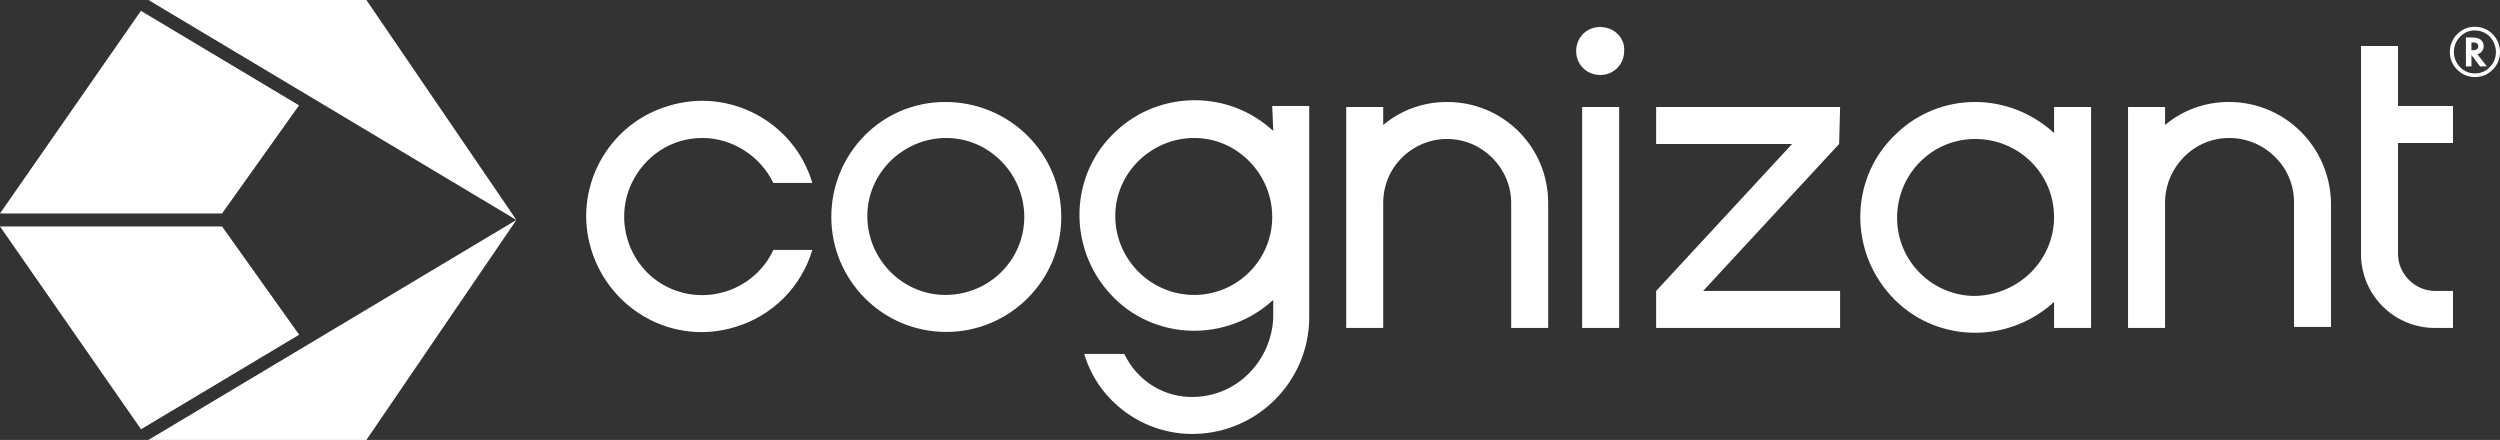 <?xml version="1.0" encoding="UTF-8"?>
<svg id="a" data-name="Layer 1" xmlns="http://www.w3.org/2000/svg" width="1101.709" height="193.862" viewBox="0 0 1101.709 193.862">
  <rect x="0" y="0" width="1101.709" height="193.862" fill="#333333" stroke="none"/>
  <path d="M697.233,47.144h16.302v97.372h-16.302V47.144ZM637.753,44.941c-10.574,0-20.267,3.525-28.198,10.134v-7.931h-16.302v97.372h16.302v-55.074c0-15.861,12.777-28.198,28.198-28.198s28.198,12.777,28.198,28.198v55.074h16.302v-55.074c0-24.673-19.827-44.5-44.5-44.5M560.649,46.704h16.302v93.847c-.441,27.758-22.911,50.228-50.668,50.668-22.03.441-42.297-14.099-48.465-35.248h17.624c5.728,11.896,17.624,19.386,30.842,18.946,18.946-.441,33.926-15.861,34.807-34.807v-7.931c-20.708,18.946-52.871,18.064-71.817-2.644-18.946-20.708-18.064-52.871,2.644-71.817,19.386-18.064,49.787-18.064,69.173,0,0,0-.441-11.015-.441-11.015ZM560.649,95.61c0-18.946-15.421-34.807-34.366-34.807s-34.807,15.421-34.807,34.366,15.421,34.807,34.807,34.807c18.946,0,34.366-15.421,34.366-34.366M309.509,60.803c13.218,0,25.555,7.931,31.282,19.827h17.183c-7.931-26.876-36.569-42.297-63.446-33.926-26.876,7.931-42.297,36.569-33.926,63.446,8.371,26.876,36.569,42.297,63.446,33.926,16.302-4.847,29.079-17.624,33.926-33.926h-17.183c-7.931,17.183-28.639,24.673-45.822,16.743-17.183-7.931-24.673-28.639-16.743-45.822,5.728-12.337,17.624-20.267,31.282-20.267M467.683,95.61c0,28.198-22.911,50.668-50.668,50.668-28.198,0-50.668-22.911-50.668-50.668s22.03-50.668,50.228-50.668,51.109,22.47,51.109,50.668M451.381,95.61c0-18.946-15.421-34.807-34.366-34.807s-34.807,15.421-34.807,34.366,15.421,34.807,34.366,34.807c19.386,0,34.807-15.421,34.807-34.366M982.298,44.941c-10.574,0-20.267,3.525-28.198,10.134v-7.931h-16.302v97.372h16.302v-55.074c0-15.861,12.777-28.639,28.198-28.639,15.861,0,28.639,12.777,28.639,28.198v55.074h16.302v-54.634c-.441-24.673-20.267-44.5-44.941-44.5M905.194,47.144h16.302v97.372h-16.302v-11.455c-20.708,18.946-52.871,18.064-71.817-2.644-18.946-20.708-18.064-52.871,2.644-71.817,9.253-8.812,21.589-13.658,34.366-13.658s25.114,4.847,34.807,13.658v-11.455ZM905.194,95.61c0-18.946-15.421-34.366-34.807-34.366-18.946,0-34.366,15.421-34.366,34.807,0,18.946,15.421,34.366,34.366,34.366,19.386-.441,34.807-15.861,34.807-34.807M1080.992,63.006v-16.302h-24.233v-26.436h-16.302v91.644c0,18.064,14.54,32.604,32.604,32.604h7.931v-16.302h-7.931c-8.812,0-16.302-7.49-16.302-16.302v-48.906h24.233,0ZM705.164,11.897c-6.168,0-10.574,4.847-10.574,10.574,0,6.168,4.847,10.574,10.574,10.574,6.168,0,10.574-4.847,10.574-10.574.441-5.728-4.406-10.574-10.574-10.574q.441,0,0,0M810.907,47.144h-81.07v16.302h59.921l-59.921,64.768v16.302h81.07v-16.302h-60.362l59.921-64.768.441-16.302h0Z" fill="#fff"/>
  <path d="M1101.709,22.855c0,3.081-1.076,5.7-3.226,7.86-2.152,2.161-4.753,3.241-7.806,3.241s-5.663-1.085-7.832-3.254c-2.152-2.161-3.228-4.788-3.228-7.873,0-1.711.35-3.271,1.05-4.676.707-1.499,1.69-2.77,2.949-3.807,2.059-1.703,4.373-2.55,6.938-2.55,1.7,0,3.241.32,4.619.964,1.958.856,3.535,2.212,4.73,4.066,1.203,1.867,1.806,3.876,1.806,6.028ZM1090.595,13.409c-2.519,0-4.68.929-6.482,2.787-1.811,1.867-2.716,4.079-2.716,6.646,0,2.619.905,4.861,2.716,6.728,1.802,1.858,3.991,2.787,6.564,2.787,2.547,0,4.725-.925,6.536-2.774,1.802-1.854,2.703-4.101,2.703-6.728,0-1.404-.354-2.861-1.061-4.356-.7-1.409-1.627-2.524-2.785-3.353-1.629-1.158-3.453-1.737-5.475-1.737ZM1091.753,23.931l4.151,5.337h-2.979l-3.792-5.06v5.06h-2.439v-12.769h2.55c1.785,0,3.085.315,3.904.951.91.735,1.363,1.698,1.363,2.882,0,.799-.242,1.538-.73,2.221-.486.661-1.108,1.102-1.86,1.322l-.166.056ZM1089.119,22.164h.413c1.748,0,2.621-.601,2.621-1.806,0-1.119-.845-1.681-2.537-1.681h-.497v3.487Z" fill="#fff"/>
  <polygon points="97.862 99.799 .003 99.799 62.151 189.161 131.83 147.507 97.862 99.799" fill="#fff"/>
  <polygon points="131.776 46.432 62.099 4.776 0 94.068 97.859 94.068 131.776 46.432" fill="#fff"/>
  <polygon points="65.42 193.862 65.446 193.862 135.034 193.862 161.469 193.862 227.559 96.931 143.653 147.092 65.42 193.862" fill="#fff"/>
  <polygon points="161.469 0 135.034 0 65.42 0 227.559 96.931 161.469 0" fill="#fff"/>
</svg>